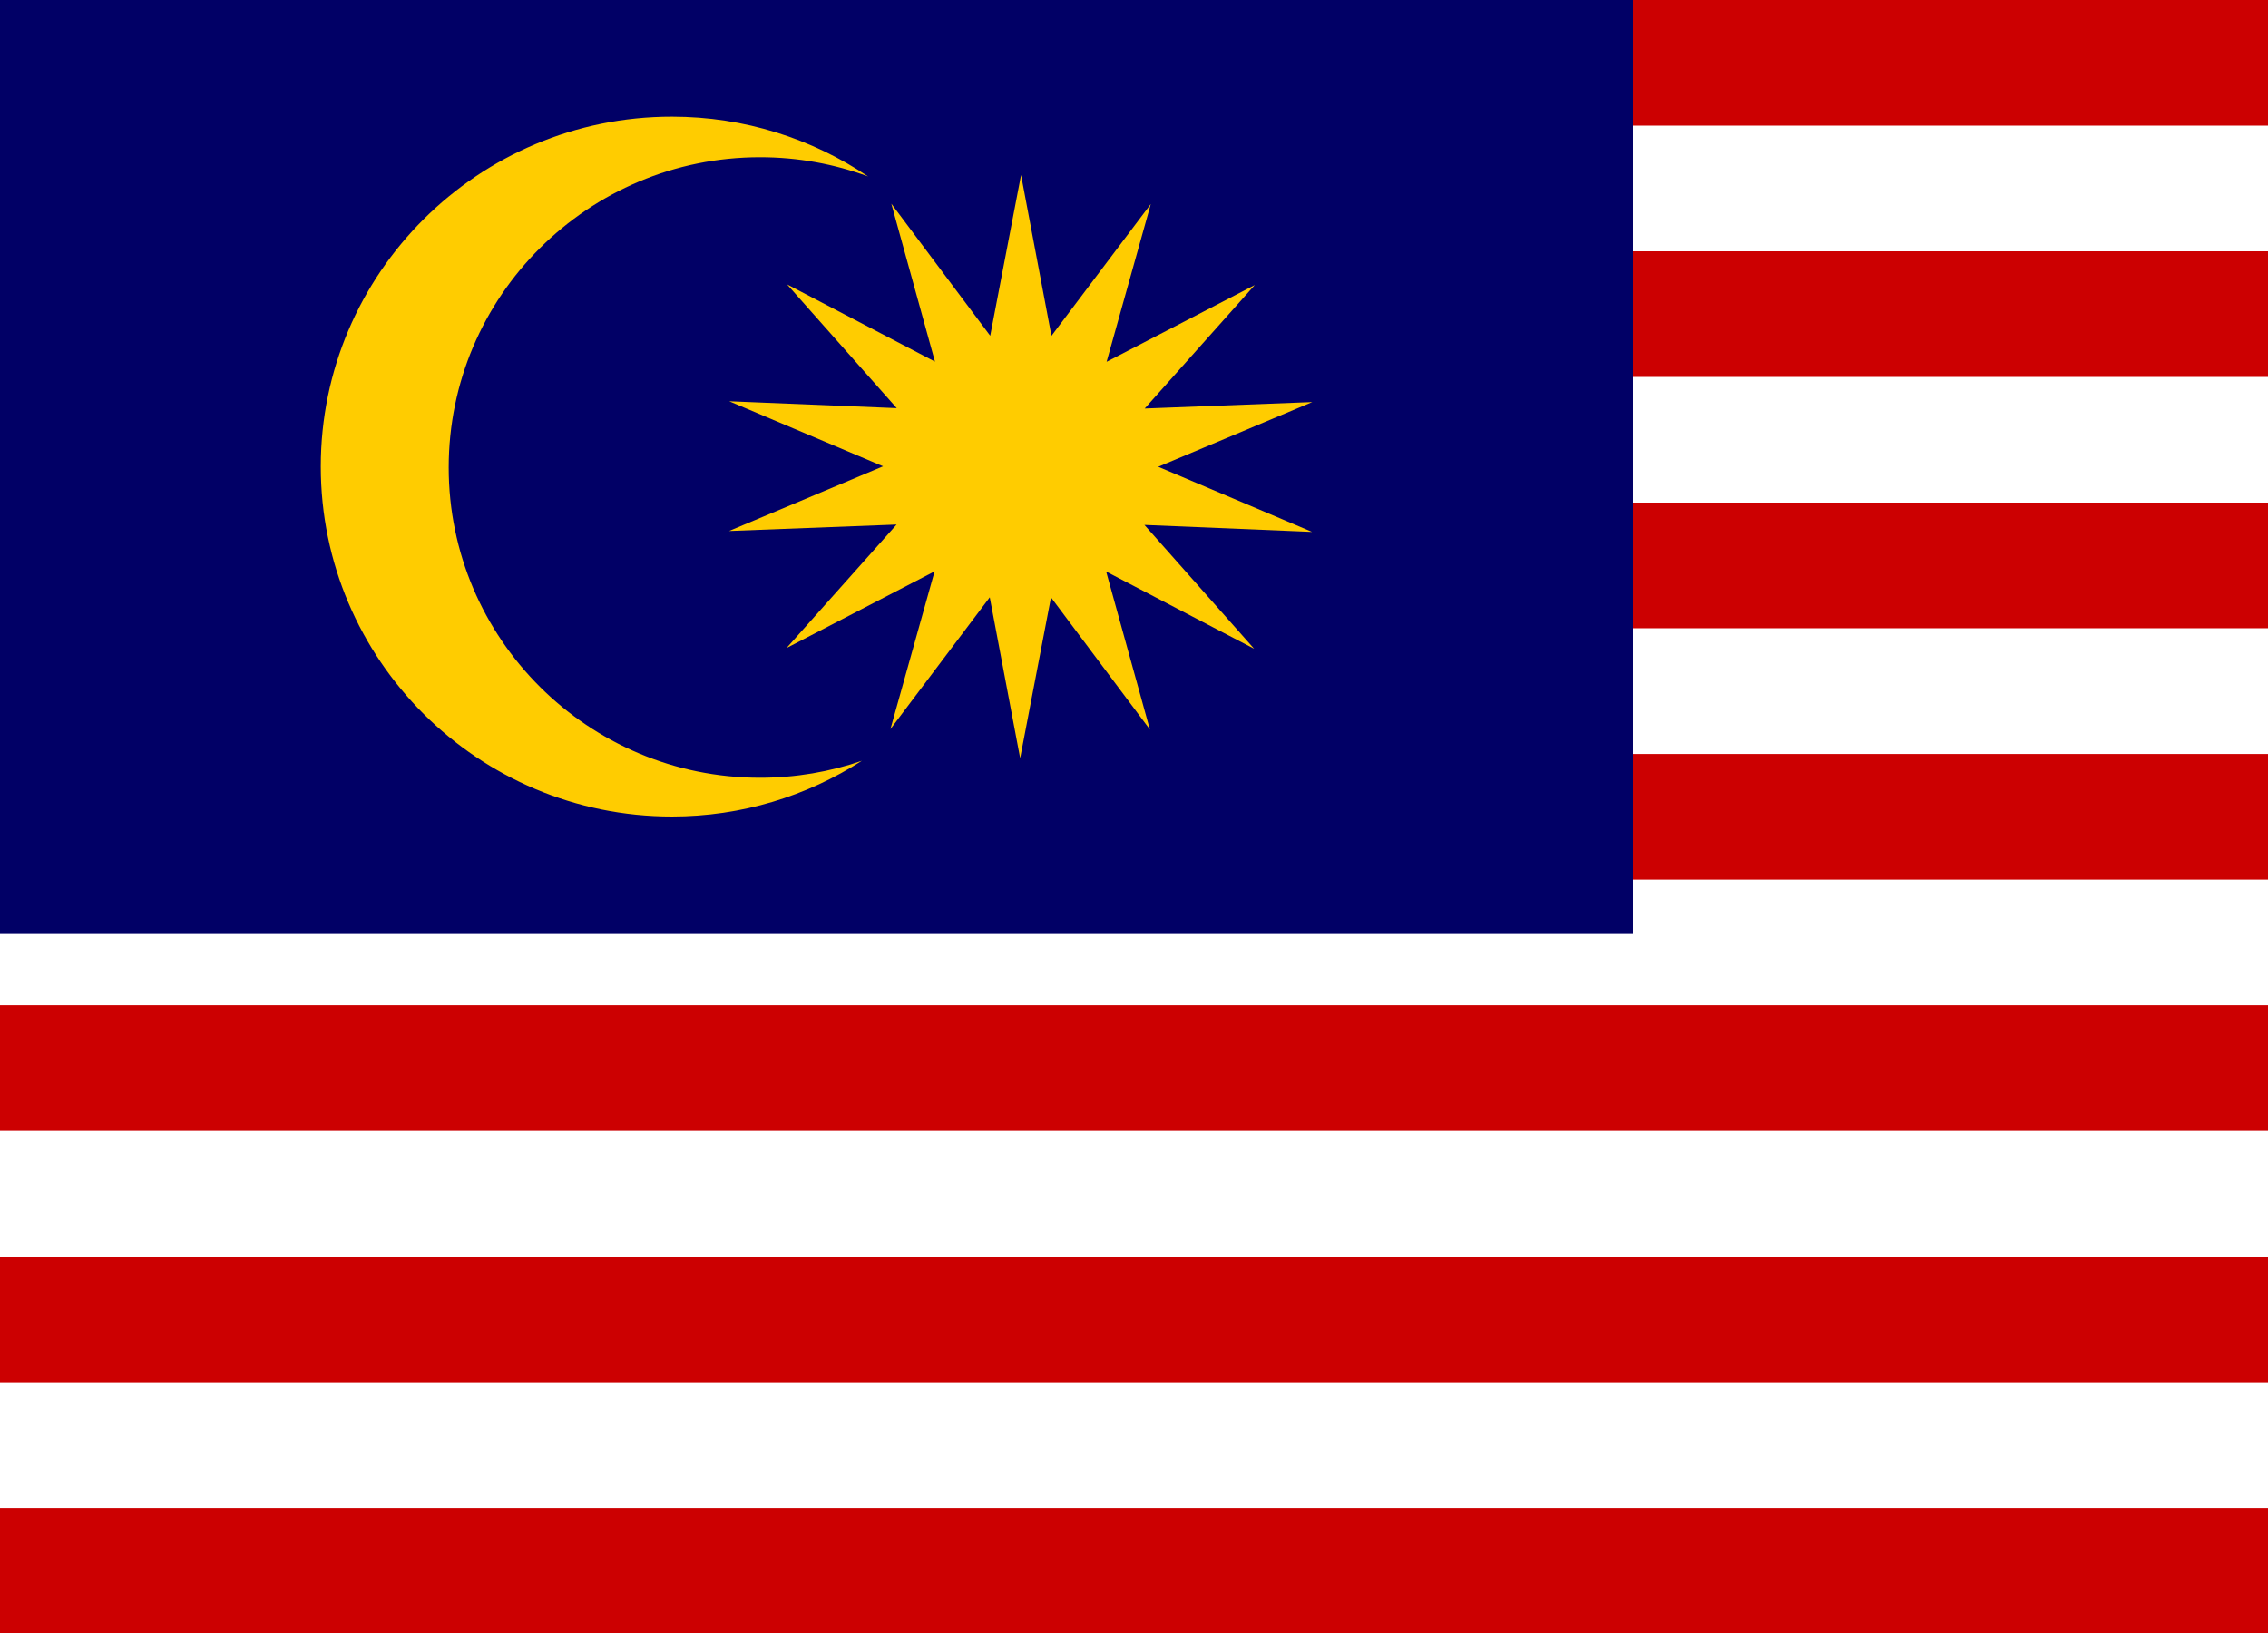 <?xml version="1.0" encoding="UTF-8"?> <!-- Generator: Adobe Illustrator 23.0.2, SVG Export Plug-In . SVG Version: 6.00 Build 0) --> <svg xmlns="http://www.w3.org/2000/svg" xmlns:xlink="http://www.w3.org/1999/xlink" id="Layer_1" x="0px" y="0px" viewBox="0 0 25 18" style="enable-background:new 0 0 25 18;" xml:space="preserve"> <style type="text/css"> .st0{clip-path:url(#SVGID_2_);} .st1{fill:#CC0001;} .st2{clip-path:url(#SVGID_2_);fill:#010066;} .st3{clip-path:url(#SVGID_2_);fill:#FFCC00;} .st4{clip-path:url(#SVGID_2_);fill:none;} </style> <title>Flag of Kazakhstan</title> <g> <defs> <rect id="SVGID_1_" width="25" height="18"></rect> </defs> <clipPath id="SVGID_2_"> <use xlink:href="#SVGID_1_" style="overflow:visible;"></use> </clipPath> <g class="st0"> <rect y="13.851" class="st1" width="38.783" height="1.385"></rect> <rect y="16.621" class="st1" width="38.783" height="1.385"></rect> <rect y="11.081" class="st1" width="38.783" height="1.385"></rect> <rect y="5.54" class="st1" width="38.783" height="1.385"></rect> <rect class="st1" width="38.783" height="1.385"></rect> <rect y="2.77" class="st1" width="38.783" height="1.385"></rect> <rect y="8.311" class="st1" width="38.783" height="1.385"></rect> </g> <rect id="blue_1_" y="0" class="st2" width="18" height="10.286"></rect> <path id="path4945_1_" class="st3" d="M7.406,1.286c-2.136,0-3.87,1.728-3.87,3.857S5.27,9,7.406,9 C8.177,9,8.897,8.774,9.5,8.386C9.149,8.507,8.771,8.573,8.378,8.573 c-1.894,0-3.432-1.532-3.432-3.42s1.537-3.42,3.432-3.42 c0.419,0,0.82,0.075,1.191,0.212C8.951,1.529,8.207,1.286,7.406,1.286z"></path> <path id="path4959_1_" class="st3" d="M13.824,7.151L12.193,6.3l0.482,1.741l-1.09-1.456 l-0.34,1.772L10.91,6.584L9.815,8.037l0.487-1.739L8.67,7.143L9.883,5.782L8.036,5.853 l1.698-0.713L8.038,4.423L9.885,4.499L8.676,3.135l1.63,0.851L9.825,2.245l1.09,1.456 l0.34-1.772l0.335,1.773l1.095-1.453l-0.487,1.739l1.633-0.846l-1.213,1.361 l1.847-0.071l-1.698,0.713l1.696,0.718L12.615,5.786L13.824,7.151z"></path> <rect class="st4" width="25" height="18"></rect> </g> </svg> 